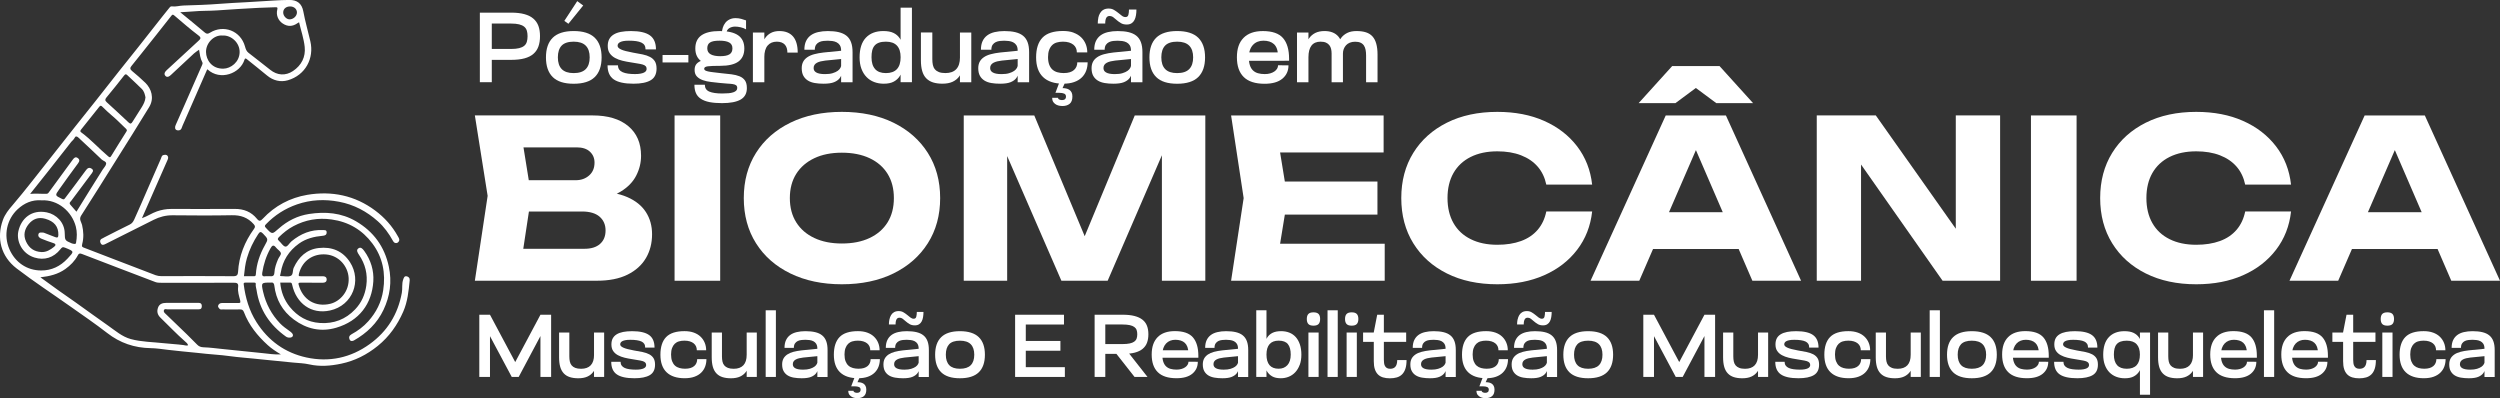 <svg xmlns="http://www.w3.org/2000/svg" id="Camada_2" viewBox="0 0 915.59 145.82"><rect x="0" y="0" width="915.59" height="145.82" fill="#333333" stroke="none"/><defs><style>      .cls-1 {        fill: #fff;      }    </style></defs><g id="Camada_1-2" data-name="Camada_1"><g><path class="cls-1" d="M75.86,25.45c-2.82,6.44-5.64,12.89-8.46,19.34-.31.7-.64,1.39-.88,2.11-.3.91-1.22.94-1.71.79-.8-.25-.82-1.1-.49-1.86,1.15-2.62,2.32-5.23,3.47-7.85,2.09-4.75,4.16-9.51,6.26-14.26.15-.34.22-.61.03-.96-.76-1.36-.89-2.89-1.17-4.55-.67.49-1.32.87-1.87,1.37-2.81,2.58-5.6,5.17-8.37,7.8-.63.6-1.36,1.1-2.02.48-.73-.68-.33-1.5.37-2.14,3.88-3.57,7.74-7.17,11.63-10.73.87-.79,1.15-1.18-.05-2.08-3.01-2.27-5.85-4.76-8.73-7.21-.58-.49-.74-.42-1.19.17-3.6,4.61-7.26,9.18-10.9,13.76-1.2,1.51-2.41,3.03-3.63,4.53-.54.66-.59,1.18.16,1.8,1.68,1.4,3.35,2.82,4.91,4.35,2.21,2.16,3.4,5.63,1.4,8.92-4.01,6.6-8.14,13.12-12.24,19.66-4.2,6.71-8.39,13.42-12.67,20.08-.87,1.35.09,2.34.34,3.4.55,2.37.67,4.72.05,7.01-.28,1.04.11,1.12.78,1.38,3.71,1.42,7.41,2.86,11.12,4.28,4.99,1.92,9.98,3.84,14.98,5.74.67.25,1.38.35,2.12.35,8.81-.02,17.61-.05,26.42.02,1.26.01,1.6-.53,1.66-1.54.33-5.86,2.42-11.07,5.84-15.78.45-.62.53-1.02-.11-1.74-2.17-2.44-4.77-3.34-8.01-3.27-7.23.14-14.46.09-21.7.02-2.48-.02-4.75.57-6.92,1.66-5.84,2.92-11.66,5.87-17.5,8.78-.65.33-1.46.79-1.94-.27-.41-.9-.03-1.48.86-1.8.18-.06.33-.2.5-.28,3.09-1.56,6.16-3.16,9.27-4.67.88-.43,1.28-1.01,1.7-1.9,1.65-3.54,3.14-7.15,4.72-10.72,1.68-3.79,3.29-7.61,4.98-11.4.23-.52.3-1.3.98-1.45.48-.11,1.11-.25,1.51.27.33.43.24.97.05,1.4-1.45,3.36-2.95,6.71-4.43,10.07-1.64,3.72-3.27,7.45-4.99,11.37,2.05-.71,3.63-1.85,5.46-2.48,1.71-.59,3.42-.9,5.22-.9,7.77,0,15.55.04,23.32-.01,3.29-.02,6.04,1.06,8.12,3.63.8.99,1.28.87,2.11-.02,4.44-4.77,10.05-7.71,16.33-8.77,8.96-1.51,17.45.22,24.86,5.76,3.4,2.54,6.24,5.67,8.31,9.44.31.56.72,1.1.4,1.74-.18.36-.5.71-1.03.73-.66.02-.95-.4-1.22-.88-1.46-2.65-3.23-5.09-5.48-7.09-4.09-3.65-8.77-6.13-14.23-7.17-5.25-1-10.37-.76-15.38.97-4.36,1.51-8.19,3.95-11.41,7.31-.51.53-.45.79.02,1.29,2.32,2.49,2.23,2.43,4.74.21,3.17-2.8,6.86-4.65,11.06-5.3,5.99-.92,11.82-.46,17.17,2.67,6.43,3.76,10.49,9.28,12.05,16.66,1.17,5.51.42,10.75-1.94,15.75-2.33,4.94-6.13,8.57-10.85,11.24-.47.27-1.23.38-1.56-.28-.4-.8-.18-1.51.66-1.97,2.31-1.25,4.4-2.8,6.16-4.77,2.91-3.26,4.8-6.97,5.46-11.36.95-6.27-.17-12.05-3.95-17.12-3.72-4.98-8.7-7.93-14.97-8.81-4.96-.7-9.55.13-13.92,2.43-1.97,1.04-3.7,2.42-5.29,3.98-.51.5-.68.87-.05,1.42.82.71,1.49,1.98,2.35,2.11.79.11,1.46-1.29,2.27-1.96,3.37-2.76,7.1-4.32,11.49-4.09.64.03,1.38-.1,1.36.86-.01.92-.61,1.16-1.46,1.23-3.12.29-6.1,1-8.72,2.89-3.68,2.65-5.92,6.17-6.64,10.65-.06.37-.17.73-.26,1.1.1.04.19.11.28.12,1.23,0,2.6.35,3.65-.09.96-.41.63-1.98,1.09-2.97,1.83-3.97,4.74-6.72,9.17-7.22,4.75-.54,8.77,1.05,11.45,5.21,4.33,6.72,1.03,15.84-7.33,17.67-6.92,1.51-12.39-2.65-13.87-9.44-.14-.63-.26-.8-.86-.78-1.17.04-2.35.01-3.5.01.28,3.36,1.43,6.33,3.47,8.87,2.83,3.51,6.5,5.61,11.08,5.92,5.07.34,9.4-1.32,12.89-5,2.3-2.42,3.61-5.33,4.08-8.69.57-4.16-.36-7.88-2.69-11.3-.52-.76-1.08-1.7-.24-2.32.89-.65,1.54.05,2.18.93,2.41,3.34,3.57,7.13,3.32,11.12-.51,8.21-5.15,14.52-13.61,17-5.59,1.64-10.81.47-15.48-2.99-4.2-3.11-6.56-7.31-7.18-12.5-.08-.67-.38-1.22-1.23-1.03-.05.01-.1,0-.15,0-3.39-.06-3.47.07-2.71,3.38,1.02,4.4,3.08,8.26,6.18,11.52,1.02,1.08,2.28,1.94,3.49,2.82.36.26.71.52.97.85.57.72.24,1.43-.65,1.55-.6.08-1.17-.03-1.65-.37-5.9-4.22-9.67-9.78-10.75-17.06-.11-.71-.39-1.4-.29-2.15.04-.35-.1-.54-.49-.54-1.13,0-2.26.02-3.39,0-.48,0-.59.22-.53.63.63,4.94,1.99,9.61,4.69,13.86,4.33,6.83,10.5,11.23,18.28,12.92,8.32,1.81,16.19.14,23.17-4.9,6.45-4.65,10.33-10.92,11.77-18.78.3-1.63-.07-3.29.5-4.89.24-.67.44-1.28,1.2-1.17.76.11,1.27.67,1.18,1.51-.39,3.9-.77,7.82-2.37,11.46-2.14,4.89-5.12,9.12-9.32,12.53-3.98,3.22-8.4,5.46-13.37,6.51-3.89.82-7.81,1.15-11.78.25-1.87-.42-3.83-.47-5.75-.65-3.75-.35-7.49-.76-11.23-1.12-2.36-.23-4.72-.5-7.08-.69-3.41-.27-6.79-.87-10.2-1.1-2.27-.15-4.53-.43-6.79-.66-3.55-.36-7.1-.67-10.65-1.1-2.11-.25-4.23-.59-6.35-.62-5.94-.1-11.18-1.88-15.9-5.55-4.39-3.4-8.98-6.53-13.52-9.74-6.56-4.64-13.3-9.04-19.67-13.92-5.67-4.35-7.46-11.04-4.99-17.77.76-2.07,2.1-3.74,3.53-5.39,2.41-2.78,4.68-5.68,6.98-8.55,2.47-3.09,4.91-6.22,7.36-9.33,2.87-3.64,5.73-7.29,8.61-10.92,2.43-3.07,4.9-6.12,7.33-9.2,2.88-3.64,5.73-7.29,8.61-10.93,2.43-3.07,4.9-6.12,7.33-9.19,2.88-3.63,5.74-7.29,8.61-10.93.87-1.1,1.75-2.2,2.64-3.29.21-.26.45-.52.86-.46,1.42.21,2.79-.27,4.21-.31,4.38-.14,8.77-.26,13.14-.61,3.3-.26,6.59-.42,9.89-.6,3.4-.19,6.8-.38,10.19-.62,1.85-.13,3.7-.18,5.54-.21,2.91-.04,4.64,1.31,5.17,4.15.69,3.71,1.74,7.33,2.59,11,1.43,6.16-1.74,12.39-8.27,14.27-2.63.76-5.34.13-7.6-1.76-2.44-2.04-4.95-3.99-7.42-6-.43-.35-.67-.31-.83.21-1.55,5.05-8.87,7.85-13.53,3.57-.02-.02-.09,0-.18.02ZM102.89,129.81c-1.85-1.11-3.44-2.14-4.84-3.42-3.76-3.42-6.91-7.3-8.73-12.12-.3-.79-.74-.97-1.51-.95-2.06.05-4.13.03-6.2,0-.42,0-.91.14-1.24-.25-.27-.32-.62-.69-.49-1.12.2-.66.75-.98,1.44-.98,1.92,0,3.84,0,5.75,0,.7,0,1.18.12.88-1.02-.41-1.56-.95-3.16-.74-4.82.17-1.36-.4-1.6-1.65-1.59-8.85.06-17.71.03-26.56.02-.72,0-1.41,0-2.14-.28-8.95-3.44-17.93-6.8-26.88-10.28-.9-.35-1.16-.09-1.5.56-1.1,2.04-2.66,3.61-4.54,4.96-2.7,1.93-5.77,2.66-9.15,3.04,2.3,1.67,4.41,3.22,6.55,4.74,2.18,1.55,4.39,3.06,6.57,4.61,3.9,2.78,7.76,5.61,11.69,8.35,2.64,1.84,5.13,4.06,8.3,4.92,3.96,1.07,8.09,1.07,12.15,1.52,2.36.26,4.73.36,7.08.67.6.08,1.14.31,1.77.09-.22-.71-.72-1.06-1.14-1.43-3.14-2.75-6-5.79-9-8.69-1.12-1.09-1.38-2.29-.88-3.68.5-1.4,1.69-1.73,3.02-1.73,3.74,0,7.48-.01,11.21,0,.85,0,1.83-.16,1.8,1.24-.03,1.31-.97,1.11-1.75,1.11-3.59.02-7.18,0-10.77.02-.44,0-1.05-.31-1.32.24-.32.66.24,1.08.66,1.48,2.58,2.48,5.16,4.96,7.73,7.45,1.27,1.23,2.53,2.49,3.76,3.76.65.67,1.37.93,2.32.96,2.32.07,4.62.4,6.93.63,2.73.27,5.47.56,8.21.84,2.16.22,4.32.47,6.49.67,2.15.19,4.27.6,6.72.46ZM109.53,8.15c-.32.19-.44.25-.56.33-1.83,1.29-3.62,1.33-5.44.12-1.68-1.12-2.5-3.12-1.97-5.13.2-.77-.08-.85-.68-.82-2.04.1-4.08.13-6.12.22-5.09.25-10.18.59-15.26.94-2.92.2-5.86.09-8.77.37-1.46.14-2.94.16-4.72.3,3.15,2.59,6.08,4.94,8.93,7.38.74.63,1.16.61,1.99.1,4.9-3.03,11.18-.78,12.8,5.07.26.96.54,1.73,1.27,2.3,2.64,2.09,5.33,4.11,7.95,6.22,2.58,2.08,5.62,2.28,8.33.47,3.16-2.11,4.69-5.17,4.31-8.84-.31-3-1.33-5.93-2.06-9.03ZM11.01,71.01c2.06-.2,4.06.02,6.04-.03.57-.01.79-.47,1.07-.86,2.84-3.89,5.67-7.79,8.53-11.66.44-.59.99-1.2,1.83-.58.82.6.66,1.19.08,1.97-2.33,3.12-4.59,6.29-6.85,9.46-1.64,2.3-1.6,2.26.98,3.52.7.34.83.16,1.21-.35,2.46-3.33,5.03-6.59,7.44-9.96.62-.87,1.21-1.34,2.1-.82,1.22.7.34,1.53-.13,2.17-2.37,3.22-4.8,6.4-7.18,9.62-.3.41-.96.8-.37,1.48.74.84,1.47,1.68,2.24,2.56,1.63-2.63,3.21-5.21,4.81-7.77,1.6-2.56,3.2-5.12,4.81-7.67.43-.69,1.15-1.34,1.25-2.08.12-.89-1.06-1.05-1.62-1.59-2.8-2.73-5.7-5.35-8.54-8.04-.56-.53-1.08-.59-1.39.11-.28.63-.83.96-1.21,1.45-2.85,3.66-5.72,7.3-8.6,10.94-2.15,2.72-4.32,5.42-6.48,8.14ZM15.12,73.36c-3.35-.25-6.25,1.02-8.68,3.29-3.95,3.69-5.23,9.49-2.99,14.63,2.09,4.78,6.35,7.76,11.62,7.78,3.82.02,7.03-1.53,9.67-4.36,2.49-2.67,2.51-2.59-.84-3.96-.97-.4-1.19-.19-1.78.55-2.45,3.08-5.86,4.17-9.53,3.02-4.65-1.46-6.62-6.1-5.88-9.56,1.02-4.77,4.88-8.09,10.42-6.97,3.52.71,6.48,3.69,6.57,7.51.07,2.78.03,2.76,2.6,3.85.34.14.65.15.97.19.34.04.53-.08.59-.46.35-1.97.41-3.96-.09-5.88-1.42-5.47-6.53-9.99-12.66-9.62ZM114.22,103.53c-1.38,0-2.75,0-4.13,0-.49,0-.92,0-.73.69,1.49,5.62,6.19,8.36,11.65,7.03,3.53-.87,6.94-4.53,6.68-9.44-.22-4.24-3.51-8.22-8.26-8.62-4.67-.4-8.66,2.2-9.91,6.93-.27,1.03-.07,1.06.74,1.05,2.65-.02,5.31,0,7.96,0,.79,0,1.39.29,1.42,1.13.03.91-.59,1.25-1.44,1.25-1.33,0-2.65,0-3.98,0ZM46.47,47.84c-.03-.55-.4-.75-.68-1.02-1.63-1.55-3.2-3.17-4.93-4.61-1.17-.98-2.25-2.02-3.33-3.08-.37-.36-.69-.64-1.15-.06-2.19,2.77-4.42,5.51-6.61,8.28-.24.3-.59.72-.06,1.1,3.58,2.62,6.53,5.96,9.92,8.81.59.49.74.44,1.13-.19,1.79-2.95,3.64-5.86,5.47-8.79.1-.16.19-.32.24-.43ZM53.28,35.68c-.2-1.04-.47-2.23-1.34-3.1-1.73-1.72-3.53-3.37-5.31-5.05-.47-.45-.72-.46-1.22.18-2.08,2.73-4.29,5.36-6.45,8.02-.49.61-.57,1.08.11,1.69,2.72,2.45,5.38,4.96,8.05,7.46.66.62,1,.42,1.43-.3,1.11-1.85,2.36-3.62,3.46-5.48.59-1.01,1.16-2.07,1.27-3.44ZM81.48,13.01c-3.14-.27-6.08,2.75-6.03,6.04.04,2.85,2.07,6.14,6.3,6.1,2.82-.03,5.94-2.43,6.01-6.02.07-3.49-3.09-6.32-6.28-6.12ZM15.12,92.31c1.87.1,3.32-.84,4.68-1.91.69-.54.76-1.06-.31-1.39-1.44-.44-2.85-1.01-4.25-1.56-.7-.27-1.35-.75-1.19-1.57.19-.99,1.11-.68,1.79-.7.18,0,.36.1.54.17,1.28.49,2.55,1,3.83,1.48.69.26,1.15.28,1.17-.76.07-3.11-1.51-5.02-4.83-5.96-2.51-.71-4.53.1-6.04,1.96-1.5,1.85-2.07,4.02-.96,6.4,1.12,2.42,2.95,3.69,5.57,3.83ZM89.34,101.16c1.22,0,2.39-.02,3.56,0,.52.01.76-.07.8-.7.24-3.77,1.42-7.27,3.26-10.55,1.33-2.37,1.29-2.33-.65-4.37-.81-.85-1.19-.65-1.75.2-1.8,2.73-3.2,5.63-4.12,8.77-.62,2.12-.86,4.3-1.1,6.64ZM98.17,101.16c.86-.13,2.25.54,2.33-1.31.08-1.74.68-3.35,1.34-4.93.32-.77,1.18-1.61,1.02-2.22-.2-.79-1.24-1.33-1.8-2.06-.9-1.17-1.44-.69-1.99.29-1.58,2.81-2.54,5.83-3.03,9-.13.86.05,1.44,1.12,1.24.28-.05.59,0,1.01,0ZM106.28,2.36c-1.55-.01-2.59.91-2.56,2.27.02,1.22,1.17,2.44,2.31,2.46,1.37.02,2.7-1.19,2.72-2.48.02-1.28-1.03-2.24-2.47-2.25Z"></path><g><path class="cls-1" d="M216.78,73.19l1.37-3.15c4.68.11,8.54.82,11.58,2.14,3.04,1.32,5.31,3.15,6.82,5.49s2.26,5.05,2.26,8.11c0,3.28-.75,6.2-2.26,8.76-1.51,2.56-3.75,4.57-6.74,6.05-2.99,1.48-6.71,2.22-11.18,2.22h-44.72l4.68-31.08-4.68-29.46h43.11c5.6,0,9.96,1.31,13.08,3.92,3.12,2.61,4.68,6.23,4.68,10.86,0,2.53-.59,4.95-1.78,7.27-1.18,2.31-3.08,4.27-5.69,5.85-2.61,1.59-6.12,2.6-10.53,3.03ZM190.46,98.94l-6.46-7.83h30.11c2.42,0,4.31-.59,5.65-1.78,1.34-1.18,2.02-2.82,2.02-4.92s-.73-3.78-2.18-5.05c-1.45-1.26-3.61-1.9-6.46-1.9h-24.86v-11.46h22.6c1.94,0,3.56-.58,4.88-1.74,1.32-1.16,1.98-2.73,1.98-4.72,0-1.61-.57-2.95-1.7-4-1.13-1.05-2.74-1.57-4.84-1.57h-27.12l6.38-7.83,4.12,25.59-4.12,27.2Z"></path><path class="cls-1" d="M247.05,42.28h16.71v60.54h-16.71v-60.54Z"></path><path class="cls-1" d="M308.32,104.11c-7.16,0-13.44-1.32-18.85-3.96-5.41-2.64-9.61-6.32-12.59-11.06-2.99-4.73-4.48-10.25-4.48-16.55s1.49-11.81,4.48-16.55c2.99-4.74,7.18-8.42,12.59-11.06,5.41-2.64,11.69-3.96,18.85-3.96s13.51,1.32,18.89,3.96c5.38,2.64,9.58,6.32,12.59,11.06,3.01,4.74,4.52,10.25,4.52,16.55s-1.51,11.81-4.52,16.55c-3.01,4.74-7.21,8.42-12.59,11.06-5.38,2.64-11.68,3.96-18.89,3.96ZM308.32,89.18c3.93,0,7.32-.67,10.17-2.02,2.85-1.34,5.05-3.26,6.58-5.73,1.53-2.47,2.3-5.43,2.3-8.88s-.77-6.4-2.3-8.88c-1.53-2.47-3.73-4.39-6.58-5.73-2.85-1.34-6.24-2.02-10.17-2.02s-7.24.67-10.09,2.02c-2.85,1.35-5.06,3.26-6.62,5.73-1.56,2.48-2.34,5.44-2.34,8.88s.78,6.4,2.34,8.88c1.56,2.48,3.77,4.39,6.62,5.73,2.85,1.35,6.22,2.02,10.09,2.02Z"></path><path class="cls-1" d="M441.43,42.28v60.54h-15.9v-54.57l3.55.4-23.41,54.16h-16.95l-23.49-54,3.63-.4v54.41h-15.9v-60.54h25.83l21.71,51.99h-6.46l21.55-51.99h25.83Z"></path><path class="cls-1" d="M471.54,72.55l-3.96,24.3-6.78-7.59h46.33v13.56h-56.26l4.6-30.27-4.6-30.27h55.86v13.56h-45.93l6.78-7.59,3.96,24.3ZM504.47,66.49v12.11h-44.32v-12.11h44.32Z"></path><path class="cls-1" d="M583.1,77.47c-.59,5.33-2.42,10-5.49,14.01-3.07,4.01-7.09,7.12-12.07,9.32-4.98,2.21-10.7,3.31-17.15,3.31-7.05,0-13.21-1.32-18.48-3.96-5.28-2.64-9.38-6.32-12.31-11.06-2.93-4.73-4.4-10.25-4.4-16.55s1.47-11.81,4.4-16.55c2.93-4.74,7.04-8.42,12.31-11.06,5.27-2.64,11.43-3.96,18.48-3.96,6.46,0,12.18,1.1,17.15,3.31,4.98,2.21,9,5.32,12.07,9.32,3.07,4.01,4.9,8.68,5.49,14.01h-16.79c-.54-2.58-1.59-4.78-3.15-6.58-1.56-1.8-3.59-3.19-6.1-4.16-2.5-.97-5.4-1.45-8.68-1.45-3.77,0-7.02.69-9.77,2.06-2.74,1.37-4.84,3.34-6.3,5.89-1.45,2.56-2.18,5.61-2.18,9.16s.73,6.61,2.18,9.16c1.45,2.56,3.55,4.52,6.3,5.89,2.74,1.37,6,2.06,9.77,2.06,3.28,0,6.18-.46,8.68-1.37,2.5-.91,4.53-2.29,6.1-4.12,1.56-1.83,2.61-4.06,3.15-6.7h16.79Z"></path><path class="cls-1" d="M632.09,42.28l27.53,60.54h-17.84l-23.09-53.44h4.84l-23.17,53.44h-17.84l27.53-60.54h22.04ZM599.89,91.19v-13.48h41.73v13.48h-41.73ZM612.4,24.2h17.36l12.27,13.56h-13.48l-11.3-8.39h7.67l-11.3,8.39h-13.48l12.27-13.56Z"></path><path class="cls-1" d="M721.45,91.11l-5.17,1.05v-49.89h16.23v60.54h-21.07l-34.95-49.81,5.09-1.05v50.86h-16.22v-60.54h21.63l34.47,48.84Z"></path><path class="cls-1" d="M743.81,42.28h16.71v60.54h-16.71v-60.54Z"></path><path class="cls-1" d="M839.06,77.47c-.59,5.33-2.42,10-5.49,14.01-3.07,4.01-7.09,7.12-12.07,9.32-4.98,2.21-10.7,3.31-17.15,3.31-7.05,0-13.21-1.32-18.48-3.96-5.28-2.64-9.38-6.32-12.31-11.06-2.93-4.73-4.4-10.25-4.4-16.55s1.47-11.81,4.4-16.55c2.93-4.74,7.04-8.42,12.31-11.06,5.27-2.64,11.43-3.96,18.48-3.96,6.46,0,12.18,1.1,17.15,3.31,4.98,2.21,9,5.32,12.07,9.32,3.07,4.01,4.9,8.68,5.49,14.01h-16.79c-.54-2.58-1.59-4.78-3.15-6.58-1.56-1.8-3.59-3.19-6.1-4.16-2.5-.97-5.4-1.45-8.68-1.45-3.77,0-7.02.69-9.77,2.06-2.74,1.37-4.84,3.34-6.3,5.89-1.45,2.56-2.18,5.61-2.18,9.16s.73,6.61,2.18,9.16c1.45,2.56,3.55,4.52,6.3,5.89,2.74,1.37,6,2.06,9.77,2.06,3.28,0,6.18-.46,8.68-1.37,2.5-.91,4.53-2.29,6.1-4.12,1.56-1.83,2.61-4.06,3.15-6.7h16.79Z"></path><path class="cls-1" d="M888.06,42.28l27.53,60.54h-17.84l-23.09-53.44h4.84l-23.17,53.44h-17.84l27.53-60.54h22.04ZM855.85,91.19v-13.48h41.73v13.48h-41.73Z"></path></g><g><path class="cls-1" d="M175.74,21.93v-4h11.43c1.19,0,2.17-.1,2.95-.29.78-.19,1.4-.48,1.86-.86.46-.38.78-.86.96-1.46.18-.59.27-1.28.27-2.06s-.09-1.46-.27-2.04c-.18-.58-.5-1.06-.96-1.44-.46-.38-1.08-.66-1.86-.86-.78-.19-1.76-.29-2.95-.29h-11.43v-4h11.43c1.92,0,3.54.18,4.88.55,1.33.36,2.43.91,3.28,1.64.85.73,1.47,1.63,1.86,2.69.39,1.07.58,2.32.58,3.75s-.19,2.69-.58,3.77-1,1.98-1.84,2.71c-.84.73-1.92,1.27-3.26,1.64-1.34.36-2.97.55-4.92.55h-11.43ZM175.74,4.63h4.37v25.48h-4.37V4.63Z"></path><path class="cls-1" d="M202.44,13.81c1.66-1.62,4.22-2.44,7.66-2.44s6.04.81,7.72,2.44c1.67,1.63,2.51,4.03,2.51,7.21s-.84,5.58-2.51,7.21c-1.67,1.63-4.25,2.44-7.72,2.44s-6-.81-7.66-2.44c-1.66-1.63-2.49-4.03-2.49-7.21s.83-5.58,2.49-7.21ZM205.73,25.31c.95.97,2.4,1.46,4.37,1.46s3.46-.48,4.42-1.46c.96-.97,1.44-2.4,1.44-4.3s-.48-3.32-1.44-4.29c-.96-.97-2.43-1.46-4.42-1.46s-3.51.49-4.42,1.46-1.37,2.4-1.37,4.29.47,3.33,1.42,4.3ZM211.41.41l2.18,1.6-5.42,6.7-1.49-1.06,4.73-7.24Z"></path><path class="cls-1" d="M223.12,14.35c.35-.68.89-1.24,1.6-1.69.72-.45,1.6-.78,2.66-.98s2.29-.31,3.69-.31c3.15,0,5.47.53,6.95,1.58,1.48,1.06,2.22,2.77,2.22,5.15h-3.82c0-.63-.13-1.15-.38-1.55s-.64-.72-1.15-.96c-.51-.24-1.15-.42-1.91-.53-.76-.11-1.64-.16-2.64-.16-.87,0-1.58.05-2.11.16-.53.11-.95.25-1.26.44-.3.18-.51.38-.62.6-.11.22-.16.44-.16.66,0,.27.1.51.31.73.21.22.53.43.98.64.45.21,1.02.4,1.73.58.7.18,1.57.37,2.58.56,1.31.22,2.49.44,3.55.66s1.97.53,2.73.93c.76.4,1.35.93,1.77,1.6.41.67.62,1.55.62,2.64,0,2.01-.72,3.45-2.15,4.29-1.43.85-3.53,1.27-6.3,1.27-3.3,0-5.71-.53-7.23-1.58s-2.27-2.77-2.27-5.15h3.82c0,.61.15,1.12.44,1.53.29.41.71.74,1.26.98.55.24,1.21.42,1.98.53.78.11,1.63.16,2.55.16.78,0,1.44-.05,1.98-.15.55-.1.99-.23,1.33-.4.34-.17.58-.37.73-.6s.22-.48.22-.75c0-.41-.12-.75-.36-1-.24-.25-.61-.46-1.11-.6-.5-.15-1.12-.27-1.86-.38s-1.58-.25-2.53-.42c-1-.15-1.99-.34-2.99-.58-1-.24-1.9-.58-2.71-1.02-.81-.44-1.46-1.01-1.95-1.71-.49-.7-.73-1.6-.73-2.69,0-.97.18-1.79.53-2.47Z"></path><path class="cls-1" d="M242.65,20.14h9.46v2.73h-9.46v-2.73Z"></path><path class="cls-1" d="M263.76,24.11c-1.07,0-1.97.01-2.71.04-.74.02-1.34.07-1.8.13s-.8.16-1.02.31c-.22.15-.33.34-.33.58s.1.44.31.58.56.28,1.06.4c.5.12,1.15.22,1.95.31.8.08,1.78.2,2.95.35,1.33.12,2.57.25,3.71.4,1.14.15,2.13.39,2.97.73.84.34,1.49.84,1.97,1.51.47.67.71,1.61.71,2.82,0,1.92-.76,3.31-2.27,4.19-1.52.87-3.79,1.31-6.83,1.31-1.8,0-3.33-.13-4.6-.38-1.27-.25-2.32-.66-3.15-1.2-.83-.55-1.43-1.24-1.8-2.09-.38-.85-.56-1.87-.56-3.06h3.82c0,1.21.55,2.05,1.64,2.51s2.67.69,4.73.69c.85,0,1.61-.03,2.29-.09.68-.06,1.26-.17,1.73-.33.47-.16.84-.36,1.09-.62.25-.25.38-.58.38-.96,0-.46-.13-.79-.4-1s-.67-.35-1.22-.44c-.55-.09-1.21-.15-2-.18-.79-.04-1.72-.12-2.78-.24-1.04-.12-2.12-.24-3.22-.36-1.1-.12-2.1-.34-2.98-.66-.89-.32-1.61-.76-2.17-1.35-.56-.58-.84-1.38-.84-2.4s.27-1.77.8-2.31c.53-.55,1.24-.95,2.13-1.2.89-.25,1.89-.41,3.02-.46,1.13-.05,2.28-.07,3.44-.07v2.55ZM256.88,12.95c1.48-1.06,3.73-1.58,6.73-1.58s5.26.53,6.75,1.58,2.24,2.65,2.24,4.79-.72,3.73-2.15,4.79c-1.43,1.06-3.65,1.58-6.66,1.58s-5.29-.53-6.83-1.58c-1.54-1.06-2.31-2.65-2.31-4.79s.74-3.73,2.22-4.79ZM260.3,19.91c.85.45,2,.67,3.46.67,1.53,0,2.66-.22,3.39-.67.73-.45,1.09-1.18,1.09-2.2s-.4-1.71-1.18-2.15c-.79-.44-1.95-.66-3.48-.66-.87,0-1.6.05-2.17.16-.57.11-1.03.28-1.38.51-.35.23-.61.52-.76.87-.16.35-.24.77-.24,1.26,0,1.02.42,1.75,1.27,2.2ZM273.23,10.75c-.58-.34-1.24-.59-1.97-.76-.73-.17-1.42-.25-2.08-.25-.32,0-.66.04-1.02.13-.36.08-.71.22-1.04.42-.33.2-.6.46-.8.8-.21.34-.31.76-.31,1.27h-1.64c0-.78.11-1.51.33-2.2.22-.69.53-1.3.95-1.82.41-.52.93-.93,1.57-1.24.63-.3,1.35-.46,2.15-.46.73,0,1.43.09,2.09.27.67.18,1.26.37,1.77.56v3.28Z"></path><path class="cls-1" d="M275.74,30.12V11.92h4.19v18.2h-4.19ZM288.37,19.27c0-.61-.07-1.15-.22-1.64-.15-.49-.38-.9-.69-1.26-.32-.35-.72-.62-1.22-.82-.5-.19-1.07-.29-1.73-.29-1.46,0-2.58.48-3.39,1.44-.8.96-1.2,2.38-1.2,4.28v.44h-1.49v-.4c0-1.43.15-2.74.44-3.93.29-1.19.72-2.21,1.29-3.06s1.29-1.5,2.17-1.97c.87-.46,1.91-.69,3.09-.69,1.09,0,2.06.16,2.89.49.84.33,1.54.82,2.11,1.47s1,1.47,1.29,2.46c.29.98.44,2.14.44,3.48h-3.79Z"></path><path class="cls-1" d="M308.61,23.75c0,.92-.06,1.8-.18,2.64-.12.84-.41,1.57-.87,2.2-.46.63-1.16,1.13-2.09,1.51-.93.38-2.21.56-3.84.56-1.17,0-2.24-.08-3.22-.25s-1.83-.47-2.53-.91c-.7-.44-1.26-1.02-1.66-1.75-.4-.73-.6-1.65-.6-2.77,0-.92.18-1.71.53-2.37.35-.66.87-1.21,1.55-1.67.68-.46,1.52-.83,2.51-1.09,1-.27,2.14-.47,3.42-.62l7.64-.76.36,2.99-7.39.73c-.61.07-1.17.17-1.67.29-.51.12-.96.29-1.35.49-.39.21-.69.47-.91.78-.22.32-.33.7-.33,1.17,0,.34.07.64.22.91.15.27.38.5.71.69.33.2.76.35,1.29.46.53.11,1.19.16,1.97.16,1.12,0,2.05-.11,2.8-.35.75-.23,1.36-.51,1.82-.84.46-.33.79-.69,1-1.09.21-.4.31-.77.31-1.11h.51ZM307.59,16.56c-.32-.47-.72-.83-1.2-1.07-.49-.24-1.02-.4-1.6-.47-.58-.07-1.13-.11-1.64-.11s-1.04.03-1.6.09c-.56.06-1.07.2-1.53.42-.46.22-.84.55-1.15.98-.3.44-.46,1.04-.46,1.82h-3.82c0-1.24.2-2.29.6-3.15.4-.86.97-1.56,1.71-2.11.74-.55,1.64-.95,2.71-1.2,1.07-.25,2.26-.38,3.57-.38,1.53,0,2.86.13,3.99.4,1.13.27,2.07.7,2.82,1.29.75.59,1.32,1.39,1.69,2.38.38,1,.56,2.22.56,3.68v10.99h-4.19v-11.61c0-.82-.16-1.47-.47-1.95Z"></path><path class="cls-1" d="M317.11,13.81c1.54-1.62,3.67-2.44,6.39-2.44,1.53,0,2.77.23,3.73.69.96.46,1.72,1.11,2.27,1.95.56.84.94,1.85,1.15,3.04.21,1.19.31,2.51.31,3.97,0,1.31-.1,2.55-.29,3.71-.19,1.17-.56,2.18-1.09,3.06-.53.87-1.27,1.57-2.22,2.09-.95.52-2.18.78-3.71.78-1.26,0-2.43-.21-3.51-.62-1.08-.41-2.01-1.02-2.8-1.84-.79-.81-1.41-1.82-1.86-3.02-.45-1.2-.67-2.59-.67-4.17,0-3.18.77-5.58,2.31-7.21ZM320.5,25.31c.89.97,2.2,1.46,3.95,1.46s3.14-.48,4.04-1.46c.9-.97,1.35-2.41,1.35-4.33s-.45-3.32-1.35-4.28c-.9-.96-2.25-1.44-4.04-1.44-1,0-1.83.12-2.51.36-.68.24-1.23.61-1.64,1.09-.41.49-.7,1.08-.87,1.78-.17.7-.25,1.53-.25,2.48,0,1.92.44,3.36,1.33,4.33ZM329.83,2.81h4.15v27.3h-4.15V2.81Z"></path><path class="cls-1" d="M341.45,11.92v9.79c0,.78.07,1.47.2,2.09.13.62.38,1.15.75,1.58.36.44.86.78,1.47,1.02.62.24,1.41.36,2.38.36,1.75,0,3.07-.48,3.97-1.44s1.35-2.38,1.35-4.28v-.44h1.46v.4c0,1.43-.13,2.74-.4,3.93-.27,1.19-.71,2.21-1.33,3.06-.62.85-1.43,1.5-2.44,1.97-1.01.46-2.25.69-3.73.69-1.31,0-2.46-.16-3.44-.47-.98-.32-1.81-.82-2.48-1.51-.67-.69-1.16-1.58-1.47-2.68-.32-1.09-.47-2.4-.47-3.93v-10.16h4.19ZM355.72,11.92v18.2h-4.15V11.92h4.15Z"></path><path class="cls-1" d="M373.26,23.75c0,.92-.06,1.8-.18,2.64-.12.84-.41,1.57-.87,2.2-.46.63-1.16,1.13-2.09,1.51-.93.38-2.21.56-3.84.56-1.17,0-2.24-.08-3.22-.25s-1.83-.47-2.53-.91c-.7-.44-1.26-1.02-1.66-1.75-.4-.73-.6-1.65-.6-2.77,0-.92.18-1.71.53-2.37.35-.66.87-1.21,1.55-1.67.68-.46,1.52-.83,2.51-1.09,1-.27,2.14-.47,3.42-.62l7.64-.76.36,2.99-7.39.73c-.61.07-1.17.17-1.67.29-.51.12-.96.29-1.35.49-.39.21-.69.47-.91.78-.22.32-.33.7-.33,1.17,0,.34.07.64.22.91.15.27.38.5.71.69.33.2.76.35,1.29.46.53.11,1.19.16,1.97.16,1.12,0,2.05-.11,2.8-.35.75-.23,1.36-.51,1.82-.84.46-.33.79-.69,1-1.09.21-.4.31-.77.31-1.11h.51ZM372.25,16.56c-.32-.47-.72-.83-1.2-1.07-.49-.24-1.02-.4-1.6-.47-.58-.07-1.13-.11-1.64-.11s-1.04.03-1.6.09c-.56.06-1.07.2-1.53.42-.46.22-.84.55-1.15.98-.3.44-.46,1.04-.46,1.82h-3.82c0-1.24.2-2.29.6-3.15.4-.86.97-1.56,1.71-2.11.74-.55,1.64-.95,2.71-1.2,1.07-.25,2.26-.38,3.57-.38,1.53,0,2.86.13,3.99.4,1.13.27,2.07.7,2.82,1.29.75.59,1.32,1.39,1.69,2.38.38,1,.56,2.22.56,3.68v10.99h-4.19v-11.61c0-.82-.16-1.47-.47-1.95Z"></path><path class="cls-1" d="M393.16,11.97c1.1.4,2.03.96,2.77,1.67s1.3,1.55,1.69,2.49.58,1.97.58,3.06h-3.82c0-.58-.1-1.11-.31-1.58-.21-.47-.53-.89-.96-1.24-.44-.35-.97-.62-1.6-.82-.63-.19-1.37-.29-2.22-.29-.8,0-1.54.1-2.22.29-.68.19-1.26.52-1.73.98-.47.46-.84,1.05-1.11,1.77-.27.72-.4,1.6-.4,2.64s.15,2.01.44,2.77c.29.75.69,1.35,1.2,1.8.51.45,1.12.77,1.82.96.7.19,1.46.29,2.26.29.87,0,1.62-.1,2.24-.29.62-.19,1.13-.47,1.53-.82.4-.35.7-.76.91-1.24.21-.47.31-1,.31-1.58h3.79c0,1.09-.18,2.11-.53,3.06-.35.95-.89,1.78-1.62,2.49-.73.72-1.66,1.27-2.79,1.67-1.13.4-2.46.6-3.99.6-3.25,0-5.72-.81-7.41-2.44-1.69-1.63-2.53-4.03-2.53-7.21s.78-5.61,2.35-7.23c1.56-1.61,4.07-2.42,7.52-2.42,1.46,0,2.74.2,3.84.6ZM390.12,30.12l-.98,2.15c.44,0,.87.04,1.29.13.42.08.81.24,1.17.47.35.23.63.55.84.95.21.4.31.9.31,1.51,0,1.24-.33,2.13-1,2.68s-1.56.82-2.68.82c-.17,0-.46-.02-.86-.07-.4-.05-.81-.17-1.24-.36-.43-.19-.8-.5-1.13-.91-.33-.41-.49-.97-.49-1.67h2.15c0,.29.16.5.47.64.31.13.64.2.98.2.46,0,.82-.11,1.07-.33.25-.22.38-.53.38-.95,0-.53-.22-.9-.66-1.09-.44-.19-1.02-.29-1.75-.29h-1.46l1.46-3.86h2.11Z"></path><path class="cls-1" d="M414.76,23.75c0,.92-.06,1.8-.18,2.64-.12.84-.41,1.57-.87,2.2-.46.63-1.16,1.13-2.09,1.51-.93.38-2.21.56-3.84.56-1.17,0-2.24-.08-3.22-.25s-1.83-.47-2.53-.91c-.7-.44-1.26-1.02-1.66-1.75-.4-.73-.6-1.65-.6-2.77,0-.92.18-1.71.53-2.37.35-.66.87-1.21,1.55-1.67.68-.46,1.52-.83,2.51-1.09,1-.27,2.14-.47,3.42-.62l7.64-.76.36,2.99-7.39.73c-.61.07-1.17.17-1.67.29-.51.12-.96.29-1.35.49-.39.21-.69.47-.91.78-.22.32-.33.7-.33,1.17,0,.34.07.64.22.91.15.27.38.5.71.69.33.2.76.35,1.29.46.53.11,1.19.16,1.97.16,1.12,0,2.05-.11,2.8-.35.75-.23,1.36-.51,1.82-.84.46-.33.79-.69,1-1.09.21-.4.31-.77.31-1.11h.51ZM413.75,16.56c-.32-.47-.72-.83-1.2-1.07-.49-.24-1.02-.4-1.6-.47-.58-.07-1.13-.11-1.64-.11s-1.04.03-1.6.09c-.56.06-1.07.2-1.53.42-.46.22-.84.55-1.15.98-.3.44-.46,1.04-.46,1.82h-3.82c0-1.24.2-2.29.6-3.15.4-.86.97-1.56,1.71-2.11.74-.55,1.64-.95,2.71-1.2,1.07-.25,2.26-.38,3.57-.38,1.53,0,2.86.13,3.99.4,1.13.27,2.07.7,2.82,1.29.75.59,1.32,1.39,1.69,2.38.38,1,.56,2.22.56,3.68v10.99h-4.19v-11.61c0-.82-.16-1.47-.47-1.95ZM402.22,6.58c.13-.67.35-1.26.66-1.77.3-.51.71-.92,1.22-1.22.51-.3,1.15-.46,1.93-.46.73,0,1.37.16,1.93.49.56.33,1.07.69,1.55,1.07.47.39.92.75,1.35,1.07.42.33.87.49,1.33.49.56,0,.91-.27,1.06-.8s.22-1.19.22-1.97h2.73c0,.73-.05,1.43-.16,2.09-.11.67-.29,1.25-.55,1.75-.25.5-.61.9-1.07,1.2-.46.3-1.04.46-1.75.46-.85,0-1.55-.16-2.11-.49-.56-.33-1.06-.68-1.51-1.07-.45-.39-.88-.75-1.29-1.07-.41-.33-.9-.49-1.46-.49-.22,0-.43.05-.62.15-.19.1-.36.25-.49.47-.13.22-.24.5-.31.86s-.11.78-.11,1.29h-2.73c0-.7.07-1.39.2-2.06Z"></path><path class="cls-1" d="M423.45,13.81c1.66-1.62,4.22-2.44,7.66-2.44s6.04.81,7.72,2.44c1.67,1.63,2.51,4.03,2.51,7.21s-.84,5.58-2.51,7.21c-1.67,1.63-4.25,2.44-7.72,2.44s-6-.81-7.66-2.44c-1.66-1.63-2.49-4.03-2.49-7.21s.83-5.58,2.49-7.21ZM426.74,25.31c.95.97,2.4,1.46,4.37,1.46s3.46-.48,4.42-1.46c.96-.97,1.44-2.4,1.44-4.3s-.48-3.32-1.44-4.29c-.96-.97-2.43-1.46-4.42-1.46s-3.51.49-4.42,1.46-1.37,2.4-1.37,4.29.47,3.33,1.42,4.3Z"></path><path class="cls-1" d="M472.1,22.25h-4.08v-1.93c0-.97-.13-1.8-.38-2.49-.25-.69-.61-1.25-1.07-1.67s-1.02-.74-1.67-.95-1.38-.31-2.18-.31-1.49.13-2.13.38c-.64.25-1.21.64-1.69,1.15-.49.51-.86,1.15-1.13,1.91-.27.76-.4,1.66-.4,2.67,0,1.14.13,2.1.38,2.88.25.78.63,1.41,1.13,1.89.5.49,1.11.83,1.84,1.04.73.21,1.55.31,2.48.31.73,0,1.39-.08,1.98-.25.59-.17,1.1-.4,1.53-.69.42-.29.76-.63,1-1.02.24-.39.36-.81.36-1.27l3.82.04c0,2.01-.75,3.64-2.24,4.88s-3.66,1.86-6.5,1.86c-3.42,0-5.97-.82-7.64-2.46-1.67-1.64-2.51-4.05-2.51-7.23s.81-5.48,2.44-7.13,3.98-2.48,7.06-2.48c3.45,0,5.91.86,7.39,2.57s2.22,4.24,2.22,7.59v.73ZM454.92,19.2h15.51v3.06h-15.51v-3.06Z"></path><path class="cls-1" d="M475.01,30.12V11.92h4.19v18.2h-4.19ZM487.68,30.12v-10.52c0-.58-.06-1.13-.18-1.66-.12-.52-.33-.98-.64-1.38-.3-.4-.72-.72-1.24-.95-.52-.23-1.18-.35-1.98-.35-1.48,0-2.59.48-3.33,1.44-.74.96-1.11,2.38-1.11,4.28v.44h-1.42v-.4c0-1.43.13-2.74.38-3.93.25-1.19.68-2.21,1.27-3.06s1.36-1.5,2.29-1.97c.93-.46,2.06-.69,3.37-.69,1.12,0,2.1.17,2.95.51s1.55.84,2.11,1.49c.56.66.98,1.48,1.26,2.48.28,1,.42,2.16.42,3.5v10.78h-4.15ZM500.31,30.12v-9.79c0-.78-.06-1.47-.18-2.09-.12-.62-.33-1.15-.62-1.58s-.7-.78-1.22-1.02c-.52-.24-1.18-.36-1.98-.36-.75,0-1.41.12-1.97.35-.56.23-1.02.55-1.38.95s-.64.86-.84,1.38c-.2.52-.29,1.09-.29,1.69v1.78h-2.22v-2.08c0-.97.12-1.93.35-2.88.23-.95.63-1.8,1.2-2.57.57-.76,1.32-1.38,2.24-1.84.92-.46,2.06-.69,3.42-.69s2.49.16,3.46.47c.97.32,1.77.82,2.38,1.51.62.69,1.08,1.58,1.38,2.68.3,1.09.46,2.4.46,3.93v10.16h-4.19Z"></path></g><g><path class="cls-1" d="M175.54,115.27h3.91v22.78h-3.91v-22.78ZM179.45,115.27l10.51,19.72v3.06h-2.54l-10.8-20.24,2.83-2.54ZM189.96,138.05h-2.54v-3.06l10.51-19.72,2.8,2.54-10.77,20.24ZM197.93,138.05v-22.78h3.91v22.78h-3.91Z"></path><path class="cls-1" d="M208.51,121.78v8.75c0,.7.06,1.32.18,1.87.12.55.34,1.03.67,1.42s.76.69,1.32.91,1.26.33,2.13.33c1.56,0,2.74-.43,3.55-1.29.8-.86,1.2-2.13,1.2-3.82v-.39h1.3v.36c0,1.28-.12,2.45-.36,3.51-.24,1.06-.63,1.97-1.19,2.73-.55.76-1.28,1.35-2.18,1.76-.9.41-2.01.62-3.34.62-1.17,0-2.2-.14-3.08-.42-.88-.28-1.62-.73-2.21-1.35s-1.04-1.42-1.32-2.39c-.28-.98-.42-2.15-.42-3.51v-9.08h3.74ZM221.26,121.78v16.27h-3.71v-16.27h3.71Z"></path><path class="cls-1" d="M224.4,123.96c.31-.61.79-1.11,1.43-1.51.64-.4,1.43-.69,2.38-.88.94-.18,2.04-.28,3.3-.28,2.82,0,4.89.47,6.22,1.42,1.32.94,1.98,2.48,1.98,4.6h-3.42c0-.56-.11-1.02-.34-1.38-.23-.36-.57-.65-1.03-.86s-1.02-.37-1.71-.47c-.68-.1-1.47-.15-2.36-.15-.78,0-1.41.05-1.89.15-.48.1-.85.23-1.12.39-.27.16-.46.34-.55.54-.1.19-.15.39-.15.58,0,.24.09.46.28.65.18.2.48.39.88.57.4.18.92.36,1.55.52.63.16,1.4.33,2.31.5,1.17.2,2.23.39,3.17.58.94.2,1.76.47,2.44.83.68.36,1.21.84,1.58,1.43.37.6.55,1.38.55,2.36,0,1.8-.64,3.08-1.92,3.84-1.28.76-3.16,1.14-5.63,1.14-2.95,0-5.1-.47-6.46-1.42-1.36-.94-2.03-2.48-2.03-4.6h3.42c0,.54.13,1,.39,1.37s.63.66,1.12.88c.49.22,1.08.38,1.77.47.69.1,1.45.15,2.28.15.69,0,1.29-.04,1.77-.13.49-.09.88-.21,1.19-.36.3-.15.52-.33.65-.54.13-.21.19-.43.19-.67,0-.37-.11-.67-.33-.9-.22-.23-.55-.41-.99-.54-.44-.13-1-.24-1.66-.34-.66-.1-1.42-.22-2.26-.38-.89-.13-1.78-.3-2.67-.52-.89-.22-1.7-.52-2.42-.91-.73-.39-1.31-.9-1.74-1.53-.43-.63-.65-1.43-.65-2.41,0-.87.16-1.61.47-2.21Z"></path><path class="cls-1" d="M254.12,121.82c.99.36,1.81.86,2.47,1.5.66.64,1.17,1.38,1.51,2.23.35.85.52,1.76.52,2.73h-3.42c0-.52-.09-.99-.28-1.42-.18-.42-.47-.79-.86-1.11-.39-.31-.87-.56-1.43-.73-.56-.17-1.23-.26-1.98-.26-.72,0-1.38.09-1.98.26-.61.17-1.12.47-1.55.88-.42.41-.75.94-.99,1.58-.24.64-.36,1.43-.36,2.36s.13,1.8.39,2.47c.26.67.62,1.21,1.07,1.61s1,.69,1.63.86,1.3.26,2.02.26c.78,0,1.45-.09,2-.26s1.01-.42,1.37-.73.63-.68.81-1.11c.18-.42.28-.89.28-1.42h3.38c0,.98-.16,1.89-.47,2.73-.31.85-.8,1.59-1.45,2.23-.65.64-1.48,1.14-2.49,1.5s-2.2.54-3.56.54c-2.91,0-5.11-.73-6.62-2.18-1.51-1.45-2.26-3.6-2.26-6.44s.7-5.02,2.1-6.46c1.4-1.44,3.64-2.16,6.72-2.16,1.3,0,2.45.18,3.43.54Z"></path><path class="cls-1" d="M264.41,121.78v8.75c0,.7.06,1.32.18,1.87.12.55.34,1.03.67,1.42s.76.69,1.32.91,1.26.33,2.13.33c1.56,0,2.74-.43,3.55-1.29.8-.86,1.2-2.13,1.2-3.82v-.39h1.3v.36c0,1.28-.12,2.45-.36,3.51-.24,1.06-.63,1.97-1.19,2.73-.55.76-1.28,1.35-2.18,1.76-.9.41-2.01.62-3.34.62-1.17,0-2.2-.14-3.08-.42-.88-.28-1.62-.73-2.21-1.35s-1.04-1.42-1.32-2.39c-.28-.98-.42-2.15-.42-3.51v-9.08h3.74ZM277.17,121.78v16.27h-3.71v-16.27h3.71Z"></path><path class="cls-1" d="M280.42,138.05v-24.41h3.74v24.41h-3.74Z"></path><path class="cls-1" d="M299.85,132.35c0,.83-.05,1.61-.16,2.36-.11.75-.37,1.41-.78,1.97-.41.56-1.04,1.01-1.87,1.35-.84.34-1.98.5-3.43.5-1.04,0-2-.08-2.88-.23-.88-.15-1.63-.42-2.26-.81-.63-.39-1.12-.91-1.48-1.56-.36-.65-.54-1.47-.54-2.47,0-.82.16-1.53.47-2.12.31-.58.78-1.08,1.38-1.5.61-.41,1.36-.74,2.25-.98.89-.24,1.91-.42,3.06-.55l6.83-.68.33,2.67-6.61.65c-.54.06-1.04.15-1.5.26-.46.11-.86.26-1.2.44-.35.18-.62.42-.81.7-.2.28-.29.63-.29,1.04,0,.3.06.58.19.81.13.24.34.44.63.62s.68.31,1.16.41c.48.1,1.06.15,1.76.15,1,0,1.83-.1,2.51-.31.67-.21,1.21-.46,1.63-.75.41-.29.71-.62.9-.98.18-.36.28-.69.28-.99h.46ZM298.94,125.92c-.28-.42-.64-.74-1.07-.96-.43-.22-.91-.36-1.43-.42-.52-.07-1.01-.1-1.46-.1s-.93.03-1.43.08c-.5.05-.96.18-1.37.37-.41.2-.75.49-1.03.88-.27.39-.41.93-.41,1.63h-3.42c0-1.11.18-2.04.54-2.81.36-.77.87-1.4,1.53-1.89s1.47-.85,2.42-1.07c.95-.23,2.02-.34,3.19-.34,1.37,0,2.55.12,3.56.36,1.01.24,1.85.62,2.52,1.16.67.53,1.18,1.24,1.51,2.13.34.89.5,1.98.5,3.29v9.83h-3.74v-10.38c0-.74-.14-1.32-.42-1.74Z"></path><path class="cls-1" d="M317.64,121.82c.99.36,1.81.86,2.47,1.5.66.64,1.17,1.38,1.51,2.23.35.85.52,1.76.52,2.73h-3.42c0-.52-.09-.99-.28-1.42-.18-.42-.47-.79-.86-1.11-.39-.31-.87-.56-1.43-.73-.56-.17-1.23-.26-1.98-.26-.72,0-1.38.09-1.98.26-.61.17-1.12.47-1.55.88-.42.41-.75.94-.99,1.58-.24.64-.36,1.43-.36,2.36s.13,1.8.39,2.47c.26.67.62,1.21,1.07,1.61s1,.69,1.63.86,1.3.26,2.02.26c.78,0,1.45-.09,2-.26s1.01-.42,1.37-.73.63-.68.81-1.11c.18-.42.28-.89.28-1.42h3.38c0,.98-.16,1.89-.47,2.73-.31.85-.8,1.59-1.45,2.23-.65.64-1.48,1.14-2.49,1.5s-2.2.54-3.56.54c-2.91,0-5.11-.73-6.62-2.18-1.51-1.45-2.26-3.6-2.26-6.44s.7-5.02,2.1-6.46c1.4-1.44,3.64-2.16,6.72-2.16,1.3,0,2.45.18,3.43.54ZM314.92,138.05l-.88,1.92c.39,0,.78.04,1.16.11.38.08.73.22,1.04.42.31.21.56.49.75.85.18.36.28.81.28,1.35,0,1.11-.3,1.9-.89,2.39-.6.49-1.39.73-2.39.73-.15,0-.41-.02-.76-.06-.36-.04-.73-.15-1.11-.33-.38-.17-.72-.44-1.01-.81s-.44-.87-.44-1.5h1.92c0,.26.14.45.42.57.28.12.57.18.88.18.41,0,.73-.1.96-.29.23-.2.34-.48.34-.85,0-.48-.2-.8-.59-.98-.39-.17-.91-.26-1.56-.26h-1.3l1.3-3.45h1.89Z"></path><path class="cls-1" d="M336.95,132.35c0,.83-.05,1.61-.16,2.36-.11.75-.37,1.41-.78,1.97-.41.56-1.04,1.01-1.87,1.35-.84.34-1.98.5-3.43.5-1.04,0-2-.08-2.88-.23-.88-.15-1.63-.42-2.26-.81-.63-.39-1.12-.91-1.48-1.56-.36-.65-.54-1.47-.54-2.47,0-.82.16-1.53.47-2.12.31-.58.78-1.08,1.38-1.5.61-.41,1.36-.74,2.25-.98.89-.24,1.91-.42,3.06-.55l6.83-.68.33,2.67-6.61.65c-.54.06-1.04.15-1.5.26-.46.11-.86.26-1.2.44-.35.18-.62.42-.81.7-.2.28-.29.63-.29,1.04,0,.3.06.58.19.81.13.24.34.44.63.62s.68.31,1.16.41c.48.1,1.06.15,1.76.15,1,0,1.83-.1,2.51-.31.67-.21,1.21-.46,1.63-.75.41-.29.71-.62.9-.98.18-.36.28-.69.28-.99h.46ZM336.04,125.92c-.28-.42-.64-.74-1.07-.96-.43-.22-.91-.36-1.43-.42-.52-.07-1.01-.1-1.46-.1s-.93.03-1.43.08c-.5.05-.96.18-1.37.37-.41.2-.75.49-1.03.88-.27.39-.41.93-.41,1.63h-3.42c0-1.11.18-2.04.54-2.81.36-.77.87-1.4,1.53-1.89s1.47-.85,2.42-1.07c.95-.23,2.02-.34,3.19-.34,1.37,0,2.55.12,3.56.36,1.01.24,1.85.62,2.52,1.16.67.53,1.18,1.24,1.51,2.13.34.89.5,1.98.5,3.29v9.83h-3.74v-10.38c0-.74-.14-1.32-.42-1.74ZM325.74,117.01c.12-.6.31-1.12.59-1.58.27-.46.63-.82,1.09-1.09.46-.27,1.03-.41,1.72-.41.65,0,1.23.15,1.72.44s.96.61,1.38.96c.42.35.82.67,1.2.96.38.29.78.44,1.19.44.5,0,.81-.24.94-.72.13-.48.2-1.06.2-1.76h2.44c0,.65-.05,1.27-.15,1.87s-.26,1.12-.49,1.56c-.23.45-.55.8-.96,1.07-.41.27-.93.41-1.56.41-.76,0-1.39-.15-1.89-.44s-.95-.61-1.35-.96-.79-.67-1.15-.96c-.37-.29-.8-.44-1.3-.44-.2,0-.38.04-.55.13-.17.09-.32.23-.44.42-.12.2-.21.45-.28.76-.06.32-.1.7-.1,1.16h-2.44c0-.63.06-1.24.18-1.84Z"></path><path class="cls-1" d="M344.71,123.47c1.49-1.45,3.77-2.18,6.85-2.18s5.4.73,6.9,2.18c1.5,1.45,2.25,3.6,2.25,6.44s-.75,4.99-2.25,6.44c-1.5,1.45-3.8,2.18-6.9,2.18s-5.36-.73-6.85-2.18c-1.49-1.45-2.23-3.6-2.23-6.44s.74-4.99,2.23-6.44ZM347.66,133.75c.85.87,2.15,1.3,3.91,1.3s3.1-.43,3.95-1.3c.86-.87,1.29-2.15,1.29-3.84s-.43-2.97-1.29-3.84c-.86-.87-2.18-1.3-3.95-1.3s-3.14.43-3.95,1.3c-.81.87-1.22,2.15-1.22,3.84s.42,2.97,1.27,3.84Z"></path><path class="cls-1" d="M371.77,115.27h3.91v22.78h-3.91v-22.78ZM373.07,115.27h16.6v3.58h-16.6v-3.58ZM373.07,124.87h15.29v3.58h-15.29v-3.58ZM373.07,134.47h16.92v3.58h-16.92v-3.58Z"></path><path class="cls-1" d="M400.89,129.59v-3.58h10.22c1.06,0,1.94-.08,2.64-.23.69-.15,1.25-.37,1.66-.67.41-.29.7-.67.86-1.12.16-.46.24-.98.24-1.56s-.08-1.13-.24-1.58-.45-.81-.86-1.11c-.41-.29-.97-.52-1.66-.67-.69-.15-1.57-.23-2.64-.23h-10.22v-3.58h10.22c1.71,0,3.17.15,4.36.46,1.19.3,2.17.75,2.93,1.35.76.6,1.31,1.34,1.66,2.23.35.89.52,1.93.52,3.12s-.17,2.2-.5,3.09-.87,1.64-1.61,2.25c-.74.61-1.68,1.06-2.83,1.37-1.15.3-2.54.46-4.17.46h-10.58ZM400.89,115.27h3.91v22.78h-3.91v-22.78ZM420.26,138.05h-4.75l-8.95-11.39h4.75l8.95,11.39Z"></path><path class="cls-1" d="M438.87,131.02h-3.65v-1.72c0-.87-.11-1.61-.34-2.23-.23-.62-.55-1.12-.96-1.5-.41-.38-.91-.66-1.5-.85-.59-.18-1.24-.28-1.95-.28s-1.33.11-1.9.34c-.58.23-1.08.57-1.51,1.02-.43.46-.77,1.03-1.01,1.71-.24.68-.36,1.48-.36,2.39,0,1.02.11,1.88.34,2.57.23.69.56,1.26,1.01,1.69.44.43.99.74,1.64.93.65.18,1.39.28,2.21.28.65,0,1.24-.08,1.77-.23.53-.15.99-.36,1.37-.62.38-.26.68-.56.9-.91.22-.35.33-.73.33-1.14l3.42.03c0,1.8-.67,3.25-2,4.36-1.33,1.11-3.27,1.66-5.81,1.66-3.06,0-5.34-.73-6.83-2.2-1.5-1.46-2.25-3.62-2.25-6.46s.73-4.9,2.18-6.38c1.45-1.48,3.56-2.21,6.31-2.21,3.08,0,5.28.76,6.61,2.29s1.99,3.79,1.99,6.79v.65ZM423.51,128.28h13.86v2.73h-13.86v-2.73Z"></path><path class="cls-1" d="M453.91,132.35c0,.83-.05,1.61-.16,2.36-.11.75-.37,1.41-.78,1.97-.41.56-1.04,1.01-1.87,1.35-.83.34-1.98.5-3.43.5-1.04,0-2-.08-2.88-.23-.88-.15-1.63-.42-2.26-.81-.63-.39-1.12-.91-1.48-1.56-.36-.65-.54-1.47-.54-2.47,0-.82.16-1.53.47-2.12.31-.58.78-1.08,1.38-1.5.61-.41,1.36-.74,2.25-.98.89-.24,1.91-.42,3.06-.55l6.83-.68.33,2.67-6.61.65c-.54.06-1.04.15-1.5.26-.46.11-.86.26-1.2.44-.35.18-.62.42-.81.7-.2.28-.29.63-.29,1.04,0,.3.07.58.2.81.13.24.34.44.63.62s.68.31,1.16.41c.48.1,1.06.15,1.76.15,1,0,1.83-.1,2.51-.31s1.21-.46,1.63-.75c.41-.29.71-.62.9-.98.18-.36.28-.69.28-.99h.46ZM452.99,125.92c-.28-.42-.64-.74-1.07-.96-.43-.22-.91-.36-1.43-.42s-1.01-.1-1.46-.1-.93.03-1.43.08c-.5.05-.96.18-1.37.37s-.75.49-1.02.88c-.27.39-.41.93-.41,1.63h-3.42c0-1.11.18-2.04.54-2.81.36-.77.87-1.4,1.53-1.89s1.47-.85,2.42-1.07c.95-.23,2.02-.34,3.19-.34,1.37,0,2.55.12,3.56.36,1.01.24,1.85.62,2.52,1.16.67.53,1.18,1.24,1.51,2.13.34.89.5,1.98.5,3.29v9.83h-3.74v-10.38c0-.74-.14-1.32-.42-1.74Z"></path><path class="cls-1" d="M460.09,138.05v-24.41h3.74v24.41h-3.74ZM475.99,133.64c-.4,1.07-.94,1.97-1.63,2.7-.68.73-1.48,1.27-2.39,1.64-.91.37-1.88.55-2.9.55-1.3,0-2.36-.23-3.17-.7-.81-.47-1.45-1.09-1.9-1.87-.46-.78-.76-1.69-.93-2.73-.16-1.04-.24-2.15-.24-3.32,0-1.3.09-2.48.28-3.55.18-1.06.51-1.97.98-2.72.47-.75,1.11-1.33,1.94-1.74.82-.41,1.88-.62,3.16-.62,1.11,0,2.12.18,3.04.55.92.37,1.7.92,2.34,1.64s1.14,1.63,1.5,2.7c.36,1.07.54,2.32.54,3.73s-.2,2.65-.6,3.73ZM471.69,126.05c-.68-.86-1.82-1.29-3.4-1.29-1.48,0-2.59.43-3.34,1.29-.75.86-1.12,2.13-1.12,3.82s.38,3,1.12,3.87c.75.87,1.86,1.3,3.34,1.3.67,0,1.28-.11,1.82-.34.54-.23,1.01-.56,1.4-.99.39-.43.69-.97.89-1.61s.31-1.38.31-2.23c0-1.69-.34-2.97-1.03-3.82Z"></path><path class="cls-1" d="M479.17,114.99c.38-.4,1-.6,1.87-.6s1.49.2,1.87.6c.38.4.57,1.01.57,1.84s-.19,1.44-.57,1.84c-.38.4-1,.6-1.87.6s-1.49-.2-1.87-.6c-.38-.4-.57-1.01-.57-1.84s.19-1.44.57-1.84ZM479.19,121.78h3.74v16.27h-3.74v-16.27Z"></path><path class="cls-1" d="M486.19,138.05v-24.41h3.74v24.41h-3.74Z"></path><path class="cls-1" d="M493.17,114.99c.38-.4,1-.6,1.87-.6s1.49.2,1.87.6c.38.4.57,1.01.57,1.84s-.19,1.44-.57,1.84c-.38.4-1,.6-1.87.6s-1.49-.2-1.87-.6c-.38-.4-.57-1.01-.57-1.84s.19-1.44.57-1.84ZM493.18,121.78h3.74v16.27h-3.74v-16.27Z"></path><path class="cls-1" d="M514.99,121.78v3.42h-15.78v-3.42h15.78ZM503.11,121.78l1.27-6.51h2.44v16.5c0,.41.03.82.08,1.22.05.4.16.75.33,1.06.16.3.4.55.7.73.3.18.71.28,1.2.28.37,0,.71-.05,1.03-.16.31-.11.59-.28.81-.52.23-.24.41-.56.54-.98.13-.41.2-.92.2-1.53h3.42c0,1.26-.14,2.32-.42,3.17-.28.86-.69,1.54-1.22,2.07-.53.52-1.17.89-1.92,1.11-.75.22-1.6.33-2.55.33s-1.8-.11-2.54-.34c-.74-.23-1.36-.6-1.86-1.11s-.87-1.16-1.12-1.95c-.25-.79-.37-1.74-.37-2.85v-10.51Z"></path><path class="cls-1" d="M529.92,132.35c0,.83-.05,1.61-.16,2.36-.11.75-.37,1.41-.78,1.97-.41.56-1.04,1.01-1.87,1.35-.83.34-1.98.5-3.43.5-1.04,0-2-.08-2.88-.23-.88-.15-1.63-.42-2.26-.81-.63-.39-1.12-.91-1.48-1.56-.36-.65-.54-1.47-.54-2.47,0-.82.16-1.53.47-2.12.31-.58.78-1.08,1.38-1.5s1.36-.74,2.25-.98c.89-.24,1.91-.42,3.06-.55l6.83-.68.33,2.67-6.61.65c-.54.06-1.04.15-1.5.26-.46.11-.86.26-1.2.44-.35.18-.62.42-.81.7-.2.28-.29.63-.29,1.04,0,.3.07.58.2.81.13.24.34.44.63.62s.68.31,1.16.41c.48.1,1.06.15,1.76.15,1,0,1.83-.1,2.51-.31s1.21-.46,1.63-.75c.41-.29.71-.62.9-.98.18-.36.28-.69.28-.99h.46ZM529.01,125.92c-.28-.42-.64-.74-1.07-.96-.43-.22-.91-.36-1.43-.42s-1.01-.1-1.46-.1-.93.03-1.43.08c-.5.05-.96.18-1.37.37s-.75.49-1.02.88c-.27.39-.41.93-.41,1.63h-3.42c0-1.11.18-2.04.54-2.81.36-.77.87-1.4,1.53-1.89s1.47-.85,2.42-1.07c.95-.23,2.02-.34,3.19-.34,1.37,0,2.55.12,3.56.36,1.01.24,1.85.62,2.52,1.16.67.53,1.18,1.24,1.51,2.13.34.89.5,1.98.5,3.29v9.83h-3.74v-10.38c0-.74-.14-1.32-.42-1.74Z"></path><path class="cls-1" d="M547.71,121.82c.99.36,1.81.86,2.47,1.5.66.64,1.17,1.38,1.51,2.23.35.85.52,1.76.52,2.73h-3.42c0-.52-.09-.99-.28-1.42-.18-.42-.47-.79-.86-1.11-.39-.31-.87-.56-1.43-.73-.56-.17-1.23-.26-1.99-.26-.72,0-1.38.09-1.99.26s-1.12.47-1.55.88c-.42.41-.75.94-.99,1.58-.24.64-.36,1.43-.36,2.36s.13,1.8.39,2.47c.26.67.62,1.21,1.07,1.61.46.4,1,.69,1.63.86s1.3.26,2.02.26c.78,0,1.45-.09,2-.26.55-.17,1.01-.42,1.37-.73.36-.31.63-.68.81-1.11s.28-.89.28-1.42h3.38c0,.98-.16,1.89-.47,2.73-.31.85-.8,1.59-1.45,2.23-.65.64-1.48,1.14-2.49,1.5s-2.2.54-3.56.54c-2.91,0-5.12-.73-6.62-2.18-1.51-1.45-2.26-3.6-2.26-6.44s.7-5.02,2.1-6.46c1.4-1.44,3.64-2.16,6.72-2.16,1.3,0,2.45.18,3.43.54ZM544.99,138.05l-.88,1.92c.39,0,.78.04,1.16.11.38.08.73.22,1.04.42s.56.49.75.85c.18.36.28.81.28,1.35,0,1.11-.3,1.9-.9,2.39-.6.49-1.39.73-2.39.73-.15,0-.41-.02-.76-.06-.36-.04-.73-.15-1.11-.33-.38-.17-.72-.44-1.01-.81s-.44-.87-.44-1.5h1.92c0,.26.14.45.42.57.28.12.58.18.88.18.41,0,.73-.1.96-.29s.34-.48.34-.85c0-.48-.2-.8-.59-.98-.39-.17-.91-.26-1.56-.26h-1.3l1.3-3.45h1.89Z"></path><path class="cls-1" d="M567.02,132.35c0,.83-.05,1.61-.16,2.36-.11.75-.37,1.41-.78,1.97-.41.56-1.04,1.01-1.87,1.35-.83.34-1.98.5-3.43.5-1.04,0-2-.08-2.88-.23-.88-.15-1.63-.42-2.26-.81-.63-.39-1.12-.91-1.48-1.56-.36-.65-.54-1.47-.54-2.47,0-.82.16-1.53.47-2.12.31-.58.78-1.08,1.38-1.5s1.36-.74,2.25-.98c.89-.24,1.91-.42,3.06-.55l6.83-.68.33,2.67-6.61.65c-.54.06-1.04.15-1.5.26-.46.11-.86.26-1.2.44-.35.18-.62.42-.81.7-.2.28-.29.63-.29,1.04,0,.3.07.58.2.81.13.24.34.44.63.62s.68.31,1.16.41c.48.1,1.06.15,1.76.15,1,0,1.83-.1,2.51-.31s1.21-.46,1.63-.75c.41-.29.71-.62.9-.98.18-.36.28-.69.28-.99h.46ZM566.11,125.92c-.28-.42-.64-.74-1.07-.96-.43-.22-.91-.36-1.43-.42s-1.01-.1-1.46-.1-.93.03-1.43.08c-.5.05-.96.18-1.37.37s-.75.49-1.02.88c-.27.39-.41.93-.41,1.63h-3.42c0-1.11.18-2.04.54-2.81.36-.77.87-1.4,1.53-1.89s1.47-.85,2.42-1.07c.95-.23,2.02-.34,3.19-.34,1.37,0,2.55.12,3.56.36,1.01.24,1.85.62,2.52,1.16.67.53,1.18,1.24,1.51,2.13.34.89.5,1.98.5,3.29v9.83h-3.74v-10.38c0-.74-.14-1.32-.42-1.74ZM555.81,117.01c.12-.6.31-1.12.59-1.58.27-.46.63-.82,1.09-1.09.46-.27,1.03-.41,1.72-.41.65,0,1.23.15,1.72.44s.96.61,1.38.96c.42.35.82.67,1.2.96.38.29.78.44,1.19.44.5,0,.81-.24.94-.72.13-.48.2-1.06.2-1.76h2.44c0,.65-.05,1.27-.15,1.87s-.26,1.12-.49,1.56c-.23.45-.55.8-.96,1.07s-.93.41-1.56.41c-.76,0-1.39-.15-1.89-.44s-.95-.61-1.35-.96-.79-.67-1.16-.96c-.37-.29-.8-.44-1.3-.44-.2,0-.38.04-.55.13-.17.09-.32.23-.44.42s-.21.45-.28.76c-.07.32-.1.7-.1,1.16h-2.44c0-.63.06-1.24.18-1.84Z"></path><path class="cls-1" d="M574.78,123.47c1.49-1.45,3.77-2.18,6.85-2.18s5.4.73,6.9,2.18c1.5,1.45,2.25,3.6,2.25,6.44s-.75,4.99-2.25,6.44c-1.5,1.45-3.8,2.18-6.9,2.18s-5.36-.73-6.85-2.18c-1.49-1.45-2.23-3.6-2.23-6.44s.74-4.99,2.23-6.44ZM577.73,133.75c.85.87,2.15,1.3,3.91,1.3s3.1-.43,3.95-1.3c.86-.87,1.29-2.15,1.29-3.84s-.43-2.97-1.29-3.84c-.86-.87-2.18-1.3-3.95-1.3s-3.14.43-3.95,1.3c-.81.87-1.22,2.15-1.22,3.84s.42,2.97,1.27,3.84Z"></path><path class="cls-1" d="M601.84,115.27h3.91v22.78h-3.91v-22.78ZM605.75,115.27l10.51,19.72v3.06h-2.54l-10.8-20.24,2.83-2.54ZM616.26,138.05h-2.54v-3.06l10.51-19.72,2.8,2.54-10.77,20.24ZM624.23,138.05v-22.78h3.9v22.78h-3.9Z"></path><path class="cls-1" d="M634.8,121.78v8.75c0,.7.06,1.32.18,1.87.12.55.34,1.03.67,1.42.33.39.76.69,1.32.91.55.22,1.26.33,2.13.33,1.56,0,2.74-.43,3.55-1.29.8-.86,1.2-2.13,1.2-3.82v-.39h1.3v.36c0,1.28-.12,2.45-.36,3.51-.24,1.06-.63,1.97-1.19,2.73-.55.76-1.28,1.35-2.18,1.76-.9.41-2.01.62-3.33.62-1.17,0-2.2-.14-3.08-.42-.88-.28-1.62-.73-2.21-1.35-.6-.62-1.04-1.42-1.32-2.39-.28-.98-.42-2.15-.42-3.51v-9.08h3.74ZM647.56,121.78v16.27h-3.71v-16.27h3.71Z"></path><path class="cls-1" d="M650.7,123.96c.31-.61.79-1.11,1.43-1.51.64-.4,1.43-.69,2.38-.88.94-.18,2.04-.28,3.3-.28,2.82,0,4.89.47,6.21,1.42s1.99,2.48,1.99,4.6h-3.42c0-.56-.11-1.02-.34-1.38-.23-.36-.57-.65-1.02-.86-.46-.22-1.03-.37-1.71-.47s-1.47-.15-2.36-.15c-.78,0-1.41.05-1.89.15-.48.1-.85.23-1.12.39-.27.16-.46.34-.55.54-.1.19-.15.39-.15.58,0,.24.09.46.28.65.18.2.48.39.88.57.4.18.92.36,1.55.52.63.16,1.4.33,2.31.5,1.17.2,2.23.39,3.17.58.94.2,1.76.47,2.44.83.68.36,1.21.84,1.58,1.43.37.6.55,1.38.55,2.36,0,1.8-.64,3.08-1.92,3.84-1.28.76-3.16,1.14-5.63,1.14-2.95,0-5.1-.47-6.46-1.42-1.36-.94-2.03-2.48-2.03-4.6h3.42c0,.54.13,1,.39,1.37.26.37.63.66,1.12.88.49.22,1.08.38,1.77.47s1.45.15,2.28.15c.69,0,1.29-.04,1.77-.13.49-.09.88-.21,1.19-.36.3-.15.52-.33.65-.54.13-.21.2-.43.2-.67,0-.37-.11-.67-.33-.9-.22-.23-.55-.41-.99-.54-.44-.13-1-.24-1.66-.34-.66-.1-1.42-.22-2.26-.38-.89-.13-1.78-.3-2.67-.52-.89-.22-1.7-.52-2.42-.91-.73-.39-1.31-.9-1.74-1.53-.43-.63-.65-1.43-.65-2.41,0-.87.16-1.61.47-2.21Z"></path><path class="cls-1" d="M680.41,121.82c.99.36,1.81.86,2.47,1.5.66.64,1.17,1.38,1.51,2.23.35.85.52,1.76.52,2.73h-3.42c0-.52-.09-.99-.28-1.42-.18-.42-.47-.79-.86-1.11-.39-.31-.87-.56-1.43-.73-.56-.17-1.23-.26-1.99-.26-.72,0-1.38.09-1.99.26s-1.12.47-1.55.88c-.42.41-.75.94-.99,1.58-.24.64-.36,1.43-.36,2.36s.13,1.8.39,2.47c.26.67.62,1.21,1.07,1.61.46.4,1,.69,1.63.86s1.3.26,2.02.26c.78,0,1.45-.09,2-.26.55-.17,1.01-.42,1.37-.73.36-.31.63-.68.81-1.11s.28-.89.28-1.42h3.38c0,.98-.16,1.89-.47,2.73-.31.85-.8,1.59-1.45,2.23-.65.64-1.48,1.14-2.49,1.5s-2.2.54-3.56.54c-2.91,0-5.12-.73-6.62-2.18-1.51-1.45-2.26-3.6-2.26-6.44s.7-5.02,2.1-6.46c1.4-1.44,3.64-2.16,6.72-2.16,1.3,0,2.45.18,3.43.54Z"></path><path class="cls-1" d="M690.71,121.78v8.75c0,.7.06,1.32.18,1.87.12.55.34,1.03.67,1.42.33.39.76.69,1.32.91.55.22,1.26.33,2.13.33,1.56,0,2.74-.43,3.55-1.29.8-.86,1.2-2.13,1.2-3.82v-.39h1.3v.36c0,1.28-.12,2.45-.36,3.51-.24,1.06-.63,1.97-1.19,2.73-.55.76-1.28,1.35-2.18,1.76-.9.41-2.01.62-3.33.62-1.17,0-2.2-.14-3.08-.42-.88-.28-1.62-.73-2.21-1.35-.6-.62-1.04-1.42-1.32-2.39-.28-.98-.42-2.15-.42-3.51v-9.08h3.74ZM703.47,121.78v16.27h-3.71v-16.27h3.71Z"></path><path class="cls-1" d="M706.72,138.05v-24.41h3.74v24.41h-3.74Z"></path><path class="cls-1" d="M715.3,123.47c1.49-1.45,3.77-2.18,6.85-2.18s5.4.73,6.9,2.18c1.5,1.45,2.25,3.6,2.25,6.44s-.75,4.99-2.25,6.44c-1.5,1.45-3.8,2.18-6.9,2.18s-5.36-.73-6.85-2.18c-1.49-1.45-2.23-3.6-2.23-6.44s.74-4.99,2.23-6.44ZM718.24,133.75c.85.87,2.15,1.3,3.91,1.3s3.1-.43,3.95-1.3c.86-.87,1.29-2.15,1.29-3.84s-.43-2.97-1.29-3.84c-.86-.87-2.18-1.3-3.95-1.3s-3.14.43-3.95,1.3c-.81.87-1.22,2.15-1.22,3.84s.42,2.97,1.27,3.84Z"></path><path class="cls-1" d="M750.33,131.02h-3.64v-1.72c0-.87-.11-1.61-.34-2.23-.23-.62-.55-1.12-.96-1.5-.41-.38-.91-.66-1.5-.85-.58-.18-1.24-.28-1.95-.28s-1.33.11-1.9.34c-.58.23-1.08.57-1.51,1.02-.43.46-.77,1.03-1.01,1.71-.24.68-.36,1.48-.36,2.39,0,1.02.11,1.88.34,2.57.23.69.56,1.26,1.01,1.69.44.43.99.74,1.64.93.65.18,1.39.28,2.21.28.65,0,1.24-.08,1.77-.23.53-.15.99-.36,1.37-.62.38-.26.68-.56.89-.91.22-.35.33-.73.33-1.14l3.42.03c0,1.8-.67,3.25-2,4.36s-3.27,1.66-5.81,1.66c-3.06,0-5.34-.73-6.83-2.2-1.5-1.46-2.25-3.62-2.25-6.46s.73-4.9,2.18-6.38,3.56-2.21,6.31-2.21c3.08,0,5.28.76,6.61,2.29,1.32,1.53,1.98,3.79,1.98,6.79v.65ZM734.97,128.28h13.86v2.73h-13.86v-2.73Z"></path><path class="cls-1" d="M752.82,123.96c.31-.61.79-1.11,1.43-1.51.64-.4,1.43-.69,2.38-.88.94-.18,2.04-.28,3.3-.28,2.82,0,4.89.47,6.21,1.42s1.99,2.48,1.99,4.6h-3.42c0-.56-.11-1.02-.34-1.38-.23-.36-.57-.65-1.02-.86-.46-.22-1.03-.37-1.71-.47s-1.47-.15-2.36-.15c-.78,0-1.41.05-1.89.15-.48.1-.85.23-1.12.39-.27.16-.46.34-.55.54-.1.19-.15.39-.15.58,0,.24.09.46.28.65.18.2.48.39.88.57.4.18.92.36,1.55.52.63.16,1.4.33,2.31.5,1.17.2,2.23.39,3.17.58.94.2,1.76.47,2.44.83.68.36,1.21.84,1.58,1.43.37.6.55,1.38.55,2.36,0,1.8-.64,3.08-1.92,3.84-1.28.76-3.16,1.14-5.63,1.14-2.95,0-5.1-.47-6.46-1.42-1.36-.94-2.03-2.48-2.03-4.6h3.42c0,.54.13,1,.39,1.37.26.37.63.66,1.12.88.49.22,1.08.38,1.77.47s1.45.15,2.28.15c.69,0,1.29-.04,1.77-.13.49-.09.88-.21,1.19-.36.3-.15.52-.33.65-.54.13-.21.2-.43.2-.67,0-.37-.11-.67-.33-.9-.22-.23-.55-.41-.99-.54-.44-.13-1-.24-1.66-.34-.66-.1-1.42-.22-2.26-.38-.89-.13-1.78-.3-2.67-.52-.89-.22-1.7-.52-2.42-.91-.73-.39-1.31-.9-1.74-1.53-.43-.63-.65-1.43-.65-2.41,0-.87.16-1.61.47-2.21Z"></path><path class="cls-1" d="M772.34,123.47c1.38-1.45,3.28-2.18,5.71-2.18,1.37,0,2.48.21,3.34.62.86.41,1.53.99,2.03,1.74.5.75.84,1.66,1.03,2.72.18,1.06.28,2.25.28,3.55,0,1.17-.09,2.28-.26,3.32-.17,1.04-.5,1.95-.98,2.73-.48.78-1.14,1.41-1.99,1.87-.85.47-1.95.7-3.32.7-1.13,0-2.17-.18-3.14-.55-.97-.37-1.8-.92-2.51-1.64-.71-.73-1.26-1.63-1.66-2.7-.4-1.07-.6-2.32-.6-3.73,0-2.84.69-4.99,2.07-6.44ZM775.37,133.75c.79.87,1.97,1.3,3.53,1.3s2.81-.43,3.61-1.3c.8-.87,1.2-2.16,1.2-3.87s-.4-2.97-1.2-3.82c-.8-.86-2.01-1.29-3.61-1.29-.89,0-1.64.11-2.25.33-.61.22-1.1.54-1.46.98-.37.43-.63.97-.78,1.59-.15.63-.23,1.37-.23,2.21,0,1.71.4,3,1.19,3.87ZM783.72,121.78h3.71v22.78h-3.71v-22.78Z"></path><path class="cls-1" d="M794.1,121.78v8.75c0,.7.06,1.32.18,1.87.12.55.34,1.03.67,1.42.33.39.76.69,1.32.91.55.22,1.26.33,2.13.33,1.56,0,2.74-.43,3.55-1.29.8-.86,1.2-2.13,1.2-3.82v-.39h1.3v.36c0,1.28-.12,2.45-.36,3.51-.24,1.06-.63,1.97-1.19,2.73-.55.76-1.28,1.35-2.18,1.76-.9.41-2.01.62-3.33.62-1.17,0-2.2-.14-3.08-.42-.88-.28-1.62-.73-2.21-1.35-.6-.62-1.04-1.42-1.32-2.39-.28-.98-.42-2.15-.42-3.51v-9.08h3.74ZM806.85,121.78v16.27h-3.71v-16.27h3.71Z"></path><path class="cls-1" d="M826.54,131.02h-3.64v-1.72c0-.87-.11-1.61-.34-2.23-.23-.62-.55-1.12-.96-1.5-.41-.38-.91-.66-1.5-.85-.58-.18-1.24-.28-1.95-.28s-1.33.11-1.9.34c-.58.23-1.08.57-1.51,1.02-.43.46-.77,1.03-1.01,1.71-.24.68-.36,1.48-.36,2.39,0,1.02.11,1.88.34,2.57.23.69.56,1.26,1.01,1.69.44.43.99.74,1.64.93.65.18,1.39.28,2.21.28.65,0,1.24-.08,1.77-.23.53-.15.99-.36,1.37-.62.38-.26.68-.56.89-.91.22-.35.33-.73.33-1.14l3.42.03c0,1.8-.67,3.25-2,4.36s-3.27,1.66-5.81,1.66c-3.06,0-5.34-.73-6.83-2.2-1.5-1.46-2.25-3.62-2.25-6.46s.73-4.9,2.18-6.38,3.56-2.21,6.31-2.21c3.08,0,5.28.76,6.61,2.29,1.32,1.53,1.98,3.79,1.98,6.79v.65ZM811.18,128.28h13.86v2.73h-13.86v-2.73Z"></path><path class="cls-1" d="M829.14,138.05v-24.41h3.74v24.41h-3.74Z"></path><path class="cls-1" d="M852.57,131.02h-3.64v-1.72c0-.87-.11-1.61-.34-2.23-.23-.62-.55-1.12-.96-1.5-.41-.38-.91-.66-1.5-.85-.58-.18-1.24-.28-1.95-.28s-1.33.11-1.9.34c-.58.23-1.08.57-1.51,1.02-.43.46-.77,1.03-1.01,1.71-.24.68-.36,1.48-.36,2.39,0,1.02.11,1.88.34,2.57.23.69.56,1.26,1.01,1.69.44.43.99.74,1.64.93.65.18,1.39.28,2.21.28.65,0,1.24-.08,1.77-.23.53-.15.99-.36,1.37-.62.38-.26.68-.56.89-.91.22-.35.33-.73.33-1.14l3.42.03c0,1.8-.67,3.25-2,4.36s-3.27,1.66-5.81,1.66c-3.06,0-5.34-.73-6.83-2.2-1.5-1.46-2.25-3.62-2.25-6.46s.73-4.9,2.18-6.38,3.56-2.21,6.31-2.21c3.08,0,5.28.76,6.61,2.29,1.32,1.53,1.98,3.79,1.98,6.79v.65ZM837.21,128.28h13.86v2.73h-13.86v-2.73Z"></path><path class="cls-1" d="M869.98,121.78v3.42h-15.78v-3.42h15.78ZM858.11,121.78l1.27-6.51h2.44v16.5c0,.41.03.82.08,1.22.05.4.16.75.33,1.06.16.3.4.55.7.73.3.18.71.28,1.2.28.37,0,.71-.05,1.03-.16.31-.11.59-.28.81-.52.23-.24.41-.56.54-.98.13-.41.2-.92.2-1.53h3.42c0,1.26-.14,2.32-.42,3.17-.28.86-.69,1.54-1.22,2.07-.53.52-1.17.89-1.92,1.11-.75.22-1.6.33-2.55.33s-1.8-.11-2.54-.34c-.74-.23-1.36-.6-1.86-1.11s-.87-1.16-1.12-1.95c-.25-.79-.37-1.74-.37-2.85v-10.51Z"></path><path class="cls-1" d="M872.47,114.99c.38-.4,1-.6,1.87-.6s1.49.2,1.87.6c.38.4.57,1.01.57,1.84s-.19,1.44-.57,1.84c-.38.4-1,.6-1.87.6s-1.49-.2-1.87-.6c-.38-.4-.57-1.01-.57-1.84s.19-1.44.57-1.84ZM872.49,121.78h3.74v16.27h-3.74v-16.27Z"></path><path class="cls-1" d="M891.09,121.82c.99.36,1.81.86,2.47,1.5.66.64,1.17,1.38,1.51,2.23.35.85.52,1.76.52,2.73h-3.42c0-.52-.09-.99-.28-1.42-.18-.42-.47-.79-.86-1.11-.39-.31-.87-.56-1.43-.73-.56-.17-1.23-.26-1.99-.26-.72,0-1.38.09-1.99.26s-1.12.47-1.55.88c-.42.41-.75.94-.99,1.58-.24.64-.36,1.43-.36,2.36s.13,1.8.39,2.47c.26.67.62,1.21,1.07,1.61.46.4,1,.69,1.63.86s1.3.26,2.02.26c.78,0,1.45-.09,2-.26.55-.17,1.01-.42,1.37-.73.36-.31.63-.68.81-1.11s.28-.89.28-1.42h3.38c0,.98-.16,1.89-.47,2.73-.31.85-.8,1.59-1.45,2.23-.65.64-1.48,1.14-2.49,1.5s-2.2.54-3.56.54c-2.91,0-5.12-.73-6.62-2.18-1.51-1.45-2.26-3.6-2.26-6.44s.7-5.02,2.1-6.46c1.4-1.44,3.64-2.16,6.72-2.16,1.3,0,2.45.18,3.43.54Z"></path><path class="cls-1" d="M910.4,132.35c0,.83-.05,1.61-.16,2.36-.11.75-.37,1.41-.78,1.97-.41.56-1.04,1.01-1.87,1.35-.83.34-1.98.5-3.43.5-1.04,0-2-.08-2.88-.23-.88-.15-1.63-.42-2.26-.81-.63-.39-1.12-.91-1.48-1.56-.36-.65-.54-1.47-.54-2.47,0-.82.16-1.53.47-2.12.31-.58.78-1.08,1.38-1.5s1.36-.74,2.25-.98c.89-.24,1.91-.42,3.06-.55l6.83-.68.33,2.67-6.61.65c-.54.06-1.04.15-1.5.26-.46.11-.86.26-1.2.44-.35.18-.62.42-.81.7-.2.28-.29.63-.29,1.04,0,.3.07.58.2.81.13.24.34.44.63.62s.68.31,1.16.41c.48.1,1.06.15,1.76.15,1,0,1.83-.1,2.51-.31s1.21-.46,1.63-.75c.41-.29.71-.62.9-.98.18-.36.28-.69.28-.99h.46ZM909.49,125.92c-.28-.42-.64-.74-1.07-.96-.43-.22-.91-.36-1.43-.42s-1.01-.1-1.46-.1-.93.03-1.43.08c-.5.05-.96.18-1.37.37s-.75.49-1.02.88c-.27.39-.41.93-.41,1.63h-3.42c0-1.11.18-2.04.54-2.81.36-.77.87-1.4,1.53-1.89s1.47-.85,2.42-1.07c.95-.23,2.02-.34,3.19-.34,1.37,0,2.55.12,3.56.36,1.01.24,1.85.62,2.52,1.16.67.53,1.18,1.24,1.51,2.13.34.89.5,1.98.5,3.29v9.83h-3.74v-10.38c0-.74-.14-1.32-.42-1.74Z"></path></g></g></g></svg>